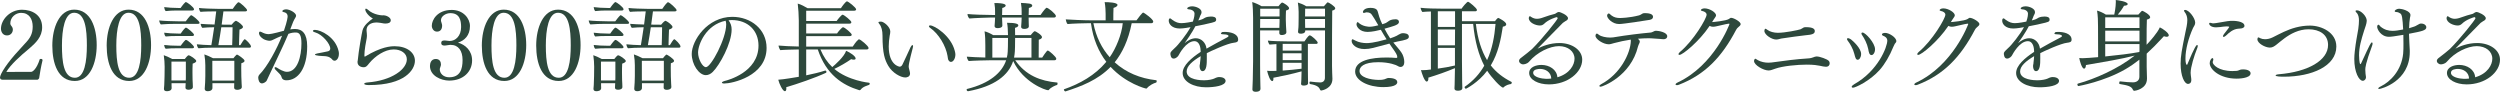 <?xml version="1.0" encoding="UTF-8"?><svg id="_レイヤー_2" xmlns="http://www.w3.org/2000/svg" viewBox="0 0 513.71 18.86"><defs><style>.cls-1{fill:#2d483c;}</style></defs><g id="_レイヤー_1-2"><path class="cls-1" d="m8.04,16.08c-.04.12-.22.28-.32.3H.48c-.22,0-.48-.14-.48-.44,0-.7,1.44-3.02,3.98-5.72.42-.44.8-.9,1.14-1.26,1.04-1.08,1.6-1.96,1.6-3.5s-.72-2.82-2.38-2.82c-1.12,0-2.22.9-2.22,2.16,0,.08.02.26.1.36.2.26.42.52.42.9,0,.64-.44,1.22-1.2,1.22-.94,0-1.24-.84-1.24-1.38,0-1.82,1.82-3.9,4.32-3.9,2.04,0,4.14,1.04,4.14,3.6,0,1.96-1.3,3.22-2.66,4.38-1.88,1.54-3.88,3.38-4.7,4.8l5.12-.02c.26,0,1.1-.52,1.76-2.62.06-.02.14-.04.22-.04.18,0,.34.06.34.28v.02c-.34,1.38-.54,2.62-.7,3.68Z"/><path class="cls-1" d="m15.37,16.64c-3.46,0-4.62-3.6-4.62-7.28s1.44-7.38,4.5-7.38c3.34,0,4.62,3.64,4.62,7.28s-1.36,7.38-4.5,7.38Zm-.14-14.02c-1.94,0-2.5,3.44-2.5,6.72s.32,6.64,2.66,6.64c2.02,0,2.46-3.46,2.46-6.66s-.32-6.7-2.62-6.7Z"/><path class="cls-1" d="m26.54,16.64c-3.46,0-4.62-3.6-4.62-7.28s1.44-7.38,4.5-7.38c3.34,0,4.62,3.64,4.62,7.28s-1.36,7.38-4.5,7.38Zm-.14-14.02c-1.94,0-2.5,3.44-2.5,6.72s.32,6.64,2.66,6.64c2.02,0,2.46-3.46,2.46-6.66s-.32-6.7-2.62-6.7Z"/><path class="cls-1" d="m41.01,4.7c0,.12-.12.2-.32.2h-4.58c-.7,0-2.4.04-3.06.12-.18-.16-.32-.58-.34-.82.68.1,2.94.18,3.92.18h1.54c.26-.36.7-.94,1.02-1.22.04-.02.08-.04.12-.04.16,0,1.7,1.18,1.7,1.58Zm-.68,7.84c0,.18-.22.36-.74.54-.04.34-.04,1.66-.04,1.8,0,.1.02,1.28.02,1.52s.04.7.04.82c0,.22.02.6.02.66,0,.42-.48.56-.88.56-.46,0-.64-.18-.64-.42v-.04c0-.08.04-.64.04-.88h-2.9v.48c0,.1.02.46.02.54-.04.58-.76.62-.96.62-.38,0-.62-.12-.62-.46v-.08s.04-.38.06-.74c.02-.72.06-1.3.06-1.84l.02-1.92c0-.78-.06-1.48-.18-2.36.36.1,1.2.48,1.74.78h2.58c.56-.72.72-.76.78-.76.3,0,1.58.84,1.58,1.18Zm-.46-10.64c0,.18-.16.26-.36.26h-3.28c-.68,0-1.52.04-2.18.12-.18-.16-.3-.58-.32-.82.68.1,1.92.18,2.9.18h.48c.08-.1.58-.84.98-1.18.04-.02.08-.04.12-.04.18,0,1.66,1.06,1.66,1.48Zm0,5.26c0,.16-.16.24-.36.24h-3.28c-.68,0-1.52.02-2.18.1-.2-.16-.3-.54-.32-.78.68.1,1.92.18,2.9.18h.5c.08-.1.56-.84.96-1.18.04-.02.08-.04.12-.04.26,0,1.66,1.16,1.66,1.48Zm0,2.52c0,.16-.16.24-.36.24h-3.28c-.68,0-1.52.02-2.18.1-.2-.16-.3-.54-.32-.78.68.1,1.92.16,2.9.16h.5c.08-.1.58-.82.96-1.16.04-.02.08-.04.12-.04.34,0,1.66,1.2,1.66,1.48Zm-1.68,2.98h-2.96v3.88h2.94c.02-.16.02-.34.02-.48v-3.4Zm13.38-3.1c0,.14-.12.24-.32.24h-7.9c-.74,0-1.9.04-2.56.12-.2-.16-.32-.56-.34-.82.62.08,1.98.16,2.98.18.08-.54.34-1.96.58-3.68-.72,0-1.86.04-2.44.12-.18-.16-.32-.58-.34-.82.5.06,2.04.12,2.86.14.12-.86.24-1.78.34-2.7h-.12c-.7,0-2.44.02-3.1.1-.2-.16-.3-.54-.32-.8.7.1,2.94.18,3.92.18h3.02c.08-.1.6-.92,1.06-1.32.04-.02.08-.04.12-.04.3,0,1.76,1.34,1.76,1.62,0,.18-.16.26-.36.26h-4.5c-.04.4-.18,1.4-.36,2.72l2.04.02c.58-.72.84-.8.88-.8s.06,0,.1.02c.52.24,1.36.92,1.36,1.24,0,.24-.32.42-.72.54-.04.54-.08,2.6-.1,3.2h.28c.16-.28.72-1.22.9-1.22.16,0,1.28,1.04,1.28,1.5Zm-1.32,2.94c0,.18-.16.34-.66.5-.02.14-.02.48-.02.88,0,.8.02,1.84.02,1.84,0,.24.06,1.26.06,1.46,0,.22.04.54.04.68v.02c0,.42-.54.58-.94.58-.46,0-.64-.22-.64-.44v-.04c0-.16.02-.64.02-.88h-4.48v1.02c0,.24-.24.62-.98.62-.36,0-.6-.16-.6-.46v-.1c.06-.48.12-1.92.12-2.56v-2.2c0-.82-.06-1.32-.2-2.24.36.1,1.22.48,1.78.78h4.2c.18-.24.4-.5.6-.68.06-.04.1-.06.16-.06.08,0,1.52.88,1.52,1.28Zm-2.1,0h-4.52v4.06h4.52v-4.06Zm-2.68-6.9c-.16,1.1-.36,2.38-.6,3.68h2.84c.02-.54.08-2.24.08-3.68h-2.32Z"/><path class="cls-1" d="m58.86,16.5c-.4,0-.8-.1-.96-.54-.06-.14-.1-.28-.16-.42-.1-.18-.18-.26-1.14-1.22-.12-.14-.18-.26-.18-.36s.06-.16.18-.16c.08,0,.2.04.36.14.44.3,1.36.82,2,.82,2.18,0,2.98-3.2,2.98-5.84,0-1.7-.4-2.24-1.14-2.24-.48,0-.92.04-1.54.28-1.2,2.86-2.54,5.44-3.84,8.28-.12.26-.44.92-.56,1.2-.14.44-.78.7-1.02.7-.62,0-.78-.8-.78-1.24,0-.18.1-.42.22-.54,1.7-1.7,3.64-5.38,4.68-8.02-.58.22-1.44.62-1.66.74-.32.16-.58.3-.94.3-.3,0-.94-.18-1.2-.34-.94-.58-.94-1.14-.94-1.2,0-.24.1-.34.2-.34h.06c.18.04.4.16.56.24.42.2.82.28,1.2.28.56,0,2.82-.62,3.1-.7.72-2.1.76-2.82.76-2.94,0-.6-.44-.84-.78-.88-.22-.04-.3-.12-.3-.2,0-.24.42-.38.78-.38.74,0,2.04.72,2.04,1.3,0,.16-.08.32-.18.46-.06.08-.32.56-.42.8l-.6,1.56c.36-.06.7-.08,1-.08,1.48,0,2.48.96,2.48,3.54,0,4.62-1.92,7-4.26,7Zm10.78-5.46c0,1-.54,1.44-.88,1.44-.16,0-.34-.06-.48-.24-.26-.3-.66-.72-1.92-.72-.06,0-1.64-.06-1.64-.3,0-.08.16-.18.48-.24.58-.12,1.56-.28,2.2-.44.32-.08.46-.3.46-.56,0-.98-1.62-2.9-3.08-3.32-.46-.12-.48-.26-.48-.3,0-.12.14-.22.42-.22,1.18,0,4.22,1.46,4.86,4.38.04.16.06.34.06.52Z"/><path class="cls-1" d="m85.26,12.48c0,1.86-2.08,5-9.42,5-.2,0-1,0-1-.28,0-.1.22-.22.7-.26,4.94-.38,8.06-2.7,8.06-4.76,0-1.22-1.2-2.02-2.68-2.02h-.04c-1.82,0-3.8,1.38-4.98,2.8-.54.7-.74.86-1.16.86-.08,0-1.28,0-1.28-1.1,0-.12.04-.24.06-.36.16-1.84.82-5.52.96-6.08.26-1.08,1.44-2,2.14-2.48-.88-.46-1.56-1.38-1.56-1.84,0-.12.04-.18.14-.18s.26.08.4.22c1.18,1.1,2.92,1.16,3.02,1.16.08,0,.16-.02.24-.02.48.02,1.44.42,1.44,1.02,0,.54-.56.68-1.1.68-.12,0-.24,0-.32-.02-.26-.06-1.1-.2-1.58-.2s-1.98.18-1.98,1.62c0,.08.02.16.02.24.02.24.06.56.06.88,0,.16-.02.34-.04.46-.16.76-.48,2.52-.48,3.5,0,.18,0,.32.1.32.02,0,.02-.02.04-.02,3.32-2.02,5.26-2.12,6.1-2.12,2.5,0,4.14,1.3,4.14,2.98Z"/><path class="cls-1" d="m92.29,16.56c-1.64,0-3.94-.98-3.94-3,0-.52.2-1.44,1.2-1.44.8,0,1.06.6,1.06,1.12,0,.26-.1.42-.16.64-.04.12-.08.22-.08.34v.04c0,.82.74,1.62,1.92,1.62,2.24,0,2.76-1.62,2.76-3.54s-.86-3.12-2.44-3.12h-.12c-.38.02-.78.14-1.16.14-.28,0-.66-.06-.66-.52,0-.5.36-.52.76-.52.32,0,.6.1.94.1h.04c1.2,0,2.34-1.04,2.34-2.86,0-1.4-.3-2.86-2.22-2.86-.92,0-1.92.64-1.92,1.46,0,.06,0,.14.02.2.06.3.22.58.22.9,0,.74-.36,1.24-1.06,1.24s-1.06-.68-1.06-1.2c0-1.2,1.12-3.26,4.1-3.26,2.4,0,3.74,1.78,3.74,3.3,0,2-1.16,3-2.46,3.42,1.52.42,2.9,1.66,2.9,3.66,0,2.24-1.74,4.14-4.72,4.14Z"/><path class="cls-1" d="m103.63,16.64c-3.46,0-4.62-3.6-4.62-7.28s1.44-7.38,4.5-7.38c3.34,0,4.62,3.64,4.62,7.28s-1.36,7.38-4.5,7.38Zm-.14-14.02c-1.94,0-2.5,3.44-2.5,6.72s.32,6.64,2.66,6.64c2.02,0,2.46-3.46,2.46-6.66s-.32-6.7-2.62-6.7Z"/><path class="cls-1" d="m114.8,16.64c-3.46,0-4.62-3.6-4.62-7.28s1.44-7.38,4.5-7.38c3.34,0,4.62,3.64,4.62,7.28s-1.36,7.38-4.5,7.38Zm-.14-14.02c-1.94,0-2.5,3.44-2.5,6.72s.32,6.64,2.66,6.64c2.02,0,2.46-3.46,2.46-6.66s-.32-6.7-2.62-6.7Z"/><path class="cls-1" d="m129.27,4.7c0,.12-.12.2-.32.2h-4.58c-.7,0-2.4.04-3.06.12-.18-.16-.32-.58-.34-.82.68.1,2.94.18,3.92.18h1.54c.26-.36.7-.94,1.02-1.22.04-.02.08-.04.12-.04.16,0,1.7,1.18,1.7,1.58Zm-.68,7.84c0,.18-.22.36-.74.54-.04.34-.04,1.66-.04,1.8,0,.1.02,1.28.02,1.52s.04.7.04.82c0,.22.02.6.02.66,0,.42-.48.56-.88.56-.46,0-.64-.18-.64-.42v-.04c0-.08.04-.64.04-.88h-2.9v.48c0,.1.02.46.02.54-.04.58-.76.62-.96.62-.38,0-.62-.12-.62-.46v-.08s.04-.38.06-.74c.02-.72.06-1.3.06-1.84l.02-1.92c0-.78-.06-1.48-.18-2.36.36.1,1.2.48,1.74.78h2.58c.56-.72.72-.76.78-.76.3,0,1.58.84,1.58,1.18Zm-.46-10.64c0,.18-.16.26-.36.26h-3.28c-.68,0-1.52.04-2.18.12-.18-.16-.3-.58-.32-.82.68.1,1.92.18,2.9.18h.48c.08-.1.58-.84.98-1.18.04-.02.08-.04.12-.04.18,0,1.66,1.06,1.66,1.48Zm0,5.26c0,.16-.16.24-.36.24h-3.28c-.68,0-1.52.02-2.18.1-.2-.16-.3-.54-.32-.78.68.1,1.92.18,2.9.18h.5c.08-.1.56-.84.96-1.18.04-.02.08-.04.12-.04.26,0,1.66,1.16,1.66,1.48Zm0,2.52c0,.16-.16.24-.36.24h-3.28c-.68,0-1.52.02-2.18.1-.2-.16-.3-.54-.32-.78.68.1,1.92.16,2.9.16h.5c.08-.1.58-.82.96-1.16.04-.02.08-.04.12-.04.34,0,1.66,1.2,1.66,1.48Zm-1.68,2.98h-2.96v3.88h2.94c.02-.16.02-.34.02-.48v-3.4Zm13.38-3.1c0,.14-.12.24-.32.24h-7.9c-.74,0-1.9.04-2.56.12-.2-.16-.32-.56-.34-.82.62.08,1.98.16,2.98.18.08-.54.34-1.96.58-3.68-.72,0-1.86.04-2.44.12-.18-.16-.32-.58-.34-.82.5.06,2.04.12,2.86.14.12-.86.24-1.78.34-2.7h-.12c-.7,0-2.44.02-3.1.1-.2-.16-.3-.54-.32-.8.7.1,2.94.18,3.92.18h3.02c.08-.1.6-.92,1.06-1.32.04-.02.08-.04.12-.04.3,0,1.76,1.34,1.76,1.62,0,.18-.16.26-.36.26h-4.5c-.04.4-.18,1.4-.36,2.72l2.04.02c.58-.72.84-.8.88-.8s.06,0,.1.02c.52.24,1.36.92,1.36,1.24,0,.24-.32.42-.72.54-.04.54-.08,2.6-.1,3.2h.28c.16-.28.72-1.22.9-1.22.16,0,1.28,1.04,1.28,1.5Zm-1.32,2.94c0,.18-.16.34-.66.5-.02.14-.02.48-.02.88,0,.8.02,1.84.02,1.84,0,.24.06,1.26.06,1.46,0,.22.04.54.04.68v.02c0,.42-.54.58-.94.58-.46,0-.64-.22-.64-.44v-.04c0-.16.02-.64.02-.88h-4.48v1.02c0,.24-.24.62-.98.62-.36,0-.6-.16-.6-.46v-.1c.06-.48.12-1.92.12-2.56v-2.2c0-.82-.06-1.32-.2-2.24.36.1,1.22.48,1.78.78h4.2c.18-.24.4-.5.6-.68.06-.04.1-.06.16-.06.08,0,1.52.88,1.52,1.28Zm-2.1,0h-4.52v4.06h4.52v-4.06Zm-2.68-6.9c-.16,1.1-.36,2.38-.6,3.68h2.84c.02-.54.08-2.24.08-3.68h-2.32Z"/><path class="cls-1" d="m157.52,9.84c0,5.86-7.16,7.32-8.7,7.32-.3,0-.48-.08-.48-.18s.18-.24.62-.36c.5-.12,6.9-1.74,6.9-7.26,0-3.06-2.16-5.24-5.5-5.24h-.04c-.22,0-.42.02-.62.04.44.6.64,1.18.64,1.9,0,2.84-2.44,7.3-3.88,8.72-.4.4-.9.66-1.42.66-1.42,0-2.9-2.2-2.9-4.36,0-2.7,3.18-7.62,8.34-7.62,3.82,0,7.04,2.56,7.04,6.38Zm-14.08.96c0,1.32.9,3,1.62,3,1.04,0,4.16-5.84,4.16-8.78,0-.28-.04-.52-.12-.76-4.04.82-5.66,4.9-5.66,6.54Z"/><path class="cls-1" d="m176.82,18.46s-.1.08-.18.08h-.06c-3.46-1.06-6.8-3.18-8.54-8.38h-2.38v5.32c1.36-.28,2.74-.6,3.9-.98h.04c.12,0,.22.14.22.28,0,.08-.04.14-.1.18-2.22,1.04-5.86,2.28-8.16,2.96.02.1.02.2.02.28,0,.36-.12.54-.3.54-.46,0-1.18-1.58-1.36-2.36.32-.02,1.06-.06,4.22-.6v-5.62c-1.02.02-3.08.06-3.8.14-.16-.2-.36-.7-.36-.94.72.08,2.74.18,4.16.2v-5.36c0-1.02-.1-2.52-.22-3.46.66.16,1.46.62,2.02.94h6.86c.24-.38.98-1.4,1.24-1.4s1.88,1.28,1.88,1.64c0,.12-.1.28-.36.28h-9.9v2.12h6.26c.22-.36,1.02-1.3,1.22-1.3.26,0,1.8,1.22,1.8,1.54,0,.14-.1.3-.36.3h-8.92v2.02h6.34c.14-.26,1-1.28,1.22-1.28.38,0,1.8,1.26,1.8,1.52,0,.14-.1.3-.36.3h-9v2.16h9.56c.16-.22.64-1.02,1.16-1.44.04-.04.1-.06.14-.06.3,0,1.96,1.38,1.96,1.78,0,.16-.12.3-.36.3h-9.54c.64,1.5,1.44,2.68,2.44,3.62.5-.4,2.5-2.16,2.84-3.34.82.34,1.96,1.1,1.96,1.58,0,.16-.14.24-.38.24-.14,0-.32-.02-.54-.1-1,.7-2.38,1.5-3.46,2,2.82,2.4,7.06,2.84,7.14,2.84.1.02.14.1.14.2s-.06.2-.14.24c-.36.16-1.24.32-1.76,1.02Z"/><path class="cls-1" d="m186.72,13.66c0,.06,0,.3.24,1.14.02.1.04.2.04.3,0,.68-.64.82-.98.82-.94,0-2.66-.94-3.5-2.4-.7-1.2-1.18-2.5-1.18-6.2,0-1-.2-1.84-.64-2.38-.14-.18-.2-.28-.2-.36,0-.14.54-.14.54-.14.56,0,1.9,1.08,1.9,2.04,0,.28-.06.56-.12.84-.12.74-.2,1.48-.2,2.22,0,3.9,2.22,4.16,2.24,4.16.28,0,.44-.18.58-.44.5-.98,1.14-2.48,1.66-3.56.14-.28.3-.44.4-.44.06,0,.12.08.12.22,0,.1-.02.22-.06.36-.1.38-.84,3.14-.84,3.82Zm9.6-2.38c0,.52-.32,1.44-.92,1.44-.18,0-.36-.1-.52-.38-.1-.16-.12-.56-.18-.86-.34-2.04-1.8-4.54-3.58-5.76-.16-.1-.24-.22-.24-.32s.1-.18.26-.18c.88,0,4.28,2.12,5.06,5.26.08.3.12.54.12.8Z"/><path class="cls-1" d="m217.31,17.18c0,.12-.04.26-.12.28-.34.1-1.26.48-1.66,1-.04.06-.1.08-.16.08-.52,0-5.08-1.58-7.18-6-.96,2.98-3.9,5.22-9.24,6.2h-.04c-.18,0-.28-.18-.28-.32,0-.08.02-.12.08-.14,4.66-1.14,7.18-3.36,8.04-5.9h-3.08c-.88,0-3.86.08-4.62.16-.18-.22-.38-.62-.38-.9.82.08,2.42.14,3.8.18v-2.5c0-.96-.02-1.92-.16-2.88.46.08,1.3.48,1.78.78h3.04c-.02-.2-.02-.36-.02-.5-.02-.66-.04-1.38-.18-2.04,1.88,0,2.32.26,2.32.54,0,.18-.22.4-.68.5,0,.38,0,.92.02,1.5h3.2c.18-.24.68-.82.84-.82.14,0,1.48.78,1.48,1.22,0,.18-.14.4-.66.54-.02.42-.02,2.94-.02,3.68h.72s.92-1.46,1.14-1.46c.26,0,1.76,1.32,1.76,1.68,0,.18-.14.32-.38.32h-8.06c2.16,3.12,5.22,4.28,8.62,4.58.06,0,.08.1.08.22Zm-.34-13.9c0,.16-.1.32-.36.32h-5.24v.2c0,.34.02.68.02,1.02,0,.22.02.38.02.58,0,.48-.64.54-.94.54-.4,0-.64-.14-.64-.42v-.06c.04-.28.1-1.6.1-1.72v-.14h-4.02v.12c0,.34.02.66.04,1,0,.16.02.3.02.52,0,.46-.64.54-.96.54-.4,0-.64-.14-.64-.42v-.06c.02-.16.1-1.28.1-1.64v-.06h-.88c-.28,0-3.4.1-4.4.2-.18-.16-.38-.56-.38-.84v-.08c.88.1,3.54.2,5.26.2h.4v-.72c0-.46,0-.86-.14-1.74,2.18,0,2.32.36,2.32.52,0,.18-.22.38-.7.5-.02.14-.04.88-.04,1.44h4.02v-.72c0-.46,0-.88-.14-1.76.44,0,1.32.08,1.74.14.38.06.58.22.58.42,0,.18-.22.38-.7.48-.02.16-.02.88-.04,1.44h2.44c.1-.14.7-1.04,1.14-1.44.04-.04.08-.04.12-.04.36,0,1.9,1.3,1.9,1.68Zm-13.06,4.52v4.04h2.98c.1-.4.16-.8.18-1.2.02-.28.04-.64.04-1.04,0-.5.02-1.2.02-1.8h-3.22Zm8.04,0h-3.36c0,.66-.02,1.32-.02,1.84,0,.32-.02,1.34-.2,2.2h3.58v-4.04Z"/><path class="cls-1" d="m237.69,16.68c0,.12-.06.28-.16.3-.44.1-1.4.58-1.84,1.14-.04.06-.1.08-.16.08-.16,0-4.16-1.04-7.32-4.46-2.66,2.74-6.06,4-9.26,5.04h-.04c-.14,0-.3-.24-.3-.38,0-.02.02-.06.04-.06,3.22-1.12,6.36-2.86,8.68-5.64-1.56-2.04-2.72-4.66-3.16-7.94h-.3c-.8,0-3.6.08-4.5.18-.18-.12-.36-.74-.38-.96.78.06,3.72.2,5.42.2h2.78v-1.34c0-.54-.04-1.56-.2-2.4.78,0,2.64.06,2.64.58,0,.2-.28.46-.82.6-.04.44-.04,1.94-.04,2.56h4.76c.3-.46,1.22-1.6,1.36-1.6.2,0,2.08,1.36,2.08,1.84,0,.16-.1.34-.34.34h-4.08c-.7,3.54-1.94,6.1-3.5,8.04,2.3,2.1,5.26,3.32,8.52,3.68.08,0,.12.1.12.2Zm-13.02-11.92c.56,2.84,1.74,5.18,3.36,7,1.26-1.78,2.46-4.64,2.68-7h-6.04Z"/><path class="cls-1" d="m254.42,8.16c0,.52-.46.56-.88.62-1.3.12-4.88,1.78-5.56,2.14v1.16c0,.92,0,2.54-.88,2.54-.38,0-.6-.48-.6-1.02,0-.16.02-.3.06-.44.02-.04.02-.06.02-.1v-.1c.1-.72.1-.96.14-1.42-1.7,1.02-2.88,2.04-2.88,3.14,0,1.78,3.02,1.82,3.56,1.82.96,0,1.74-.2,2.06-.34.64-.32.88-.32,1.1-.32.88,0,1.28.4,1.28.78,0,1.02-2.32,1.32-4.04,1.32-2.48,0-4.78-1.12-4.78-2.94,0-1.54,1.78-3.08,3.7-4.34,0-.12-.02-.24-.02-.36-.04-.92-.42-1.84-1.26-1.84-1.74,0-3.14,2.7-3.24,2.88-.08.2-.52.7-1.04.7-.62,0-.66-.86-.66-1.02,0-.24.06-.38.86-1.12.68-.56,2.48-2.82,3.28-4.32-.2.04-1.44.28-2.2.28-1.66,0-2.28-.96-2.28-1.6,0-.4.16-.48.26-.48h.02c.16.02.2.12.4.26.78.58,1.34.72,1.92.72.8,0,2.04-.26,2.36-.32.06-.18.34-.96.34-1.62s-.78-.9-1.2-.9c-.12,0-.3-.06-.3-.18,0-.24.5-.44,1-.44.76,0,1.94.46,1.94,1.18,0,.12-.02.22-.06.34-.06.16-.16.3-.22.44-.06.14-.08.24-.14.38-.08.18-.16.38-.24.56.34-.08.64-.18.84-.26.18-.06.34-.2.54-.3.38-.18.84-.24,1.22-.24.48,0,1.06.08,1.06.62,0,.46-.26.52-1.8.86-.22.04-.42.1-.68.16-.52.12-1.16.24-1.8.36-.12.24-.66,1.32-2.2,3.48.54-.5,1.4-1.02,2.3-1.02,1.2,0,2.04.98,2.18,2.02l.02.12c1.2-.7,2.88-1.6,4.1-2.24.12-.06.2-.12.28-.16.06-.04.1-.08.12-.12.02-.02.02-.04.02-.08,0-.06-.04-.14-.1-.16-.18-.12-.58-.2-1.1-.2-.26,0-.36-.08-.36-.16,0-.04.18-.3.32-.3.16-.02.34-.02.5-.02.98,0,2.72.28,2.72,1.6Z"/><path class="cls-1" d="m264.89,1.7c0,.18-.18.36-.64.46-.04.32-.04,1.86-.04,1.86,0,.5.08,2.18.12,2.56v.04c0,.48-.66.58-.94.58-.4,0-.52-.18-.52-.46,0-.16,0-.32.02-.5h-3.96v6.94c0,.86.02,3.08.06,4.38l.02.68c0,.3-.22.62-1,.62-.46,0-.66-.2-.66-.46v-.06c.02-.06.14-3.36.14-5.72V3.66c0-1-.06-2.44-.18-3.24.6.18,1.42.54,1.92.86h3.48s.56-.76.76-.76c.18,0,1.42.74,1.42,1.18Zm-5.94,2.2l-.02,1.82h3.96c.02-.38.04-.9.04-1.22v-.6h-3.98Zm3.98-2.1h-3.98v1.58h3.98v-1.58Zm7.84,6.96c0,.14-.1.26-.3.26h-1.72v5.34c0,.32.02,1.38.02,1.76,0,.36.02.78.02.98,0,.48-.8.48-.9.48-.32,0-.54-.08-.54-.36v-.04c0-.16.06-.44.06-.86,0-.32.02-1.12.04-1.66-1.74.5-4.5,1.08-5.8,1.32,0,.06.02.14.02.2,0,.32-.1.48-.24.48-.46,0-.9-1.4-1.06-2.12.28.04.56.04.86.04.7,0,.9,0,1.06-.02v-5.5c-.5.02-1.02.06-1.42.1-.14-.14-.32-.6-.34-.82.78.1,2.6.16,3.94.16h3.58c.1-.16.8-1.24,1.08-1.24.34,0,1.64,1.2,1.64,1.5Zm-3.32.26h-3.88v1.38h3.88v-1.38Zm0,1.92h-3.88v1.42h3.88v-1.42Zm0,1.96h-3.88v1.6c1.2-.08,2.64-.22,3.88-.38v-1.22Zm6.92-11.2c0,.18-.14.36-.62.48-.04,1.94-.04,8.04-.04,11.38,0,.72.06,2.04.08,2.62v.04c0,1.96-2.14,2.38-2.28,2.38-.16,0-.22-.08-.28-.22-.12-.3-.4-.86-1.98-1.1-.12-.02-.18-.14-.18-.26,0-.14.06-.26.14-.26h.02c.68.1,1.74.18,2.04.18.62,0,.98-.36.98-.96.02-2.64.02-5.92.02-9.74h-4.06v.1c0,.58-.8.58-.92.58-.42,0-.56-.16-.56-.38v-.08c.04-.3.06-.56.08-.84,0-.1.02-.42.02-.52.02-.28.02-1.18.02-1.46v-1.22c0-.52-.08-1.46-.16-1.9.52.16,1.16.4,1.72.76h3.64c.64-.76.7-.8.8-.8.16,0,1.52.84,1.52,1.22Zm-6.18.08c0,.36,0,1.08-.02,1.6h4.1v-1.6h-4.08Zm-.02,2.12v.62c0,.46,0,.86.02,1.2h4.08v-1.82h-4.1Z"/><path class="cls-1" d="m289.5,7.54c0,.54-.7.68-2.38,1-.24.04-.52.12-.82.2l.04.04c.52.64,1.28,1.46,1.66,2.06.34.5.56,1.26.56,1.92,0,.58-.28,1-.78,1-.2,0-.4-.08-.56-.2-.26-.18-1.7-.78-4-.78-3.08,0-3.86,1-3.86,1.8,0,1.3,2.18,1.82,3.94,1.84.52,0,.82-.02,1.16-.12.24-.06.58-.28.84-.28.64,0,1.82.12,1.82.86,0,.26-.16,1.02-2.88,1.02-3.06,0-5.78-1.34-5.78-3.2,0-2.32,3.4-2.88,6.42-2.88.66,0,1.32.02,1.98.08h.06c.12,0,.2-.04.2-.18,0-.42-.28-.86-1.24-2.2-.12-.18-.26-.36-.38-.56-.46.14-3.14.84-3.32.88-.62.16-1.24.24-1.8.24-1.74,0-2.64-.98-2.64-1.66,0-.2.1-.36.22-.36t.54.28c.72.38,1.6.52,2.34.52.26,0,1.32,0,4.08-.78-.4-.62-.8-1.3-1.18-1.96-.54.14-1.8.44-2.72.44-1.68,0-2.28-1.12-2.28-1.54,0-.22.12-.48.24-.48.02,0,.06.02.08.04.9.9,2.22.92,2.4.92.58,0,1.54-.24,1.76-.3l-.34-.58c-.28-.5-.64-1.08-.96-1.54-.16-.28-.46-.54-1.04-.54-.1,0-.2,0-.28.04-.14.04-.24.08-.32.08-.16,0-.22-.08-.22-.2,0-.22.32-.84,1.54-.84,1.14,0,1.42.42,1.5.76.06.28.46,1.7.94,2.6.26-.08.52-.16.74-.26.06-.02.14-.08.22-.14.1-.06.2-.12.24-.16.28-.22.68-.46,1.54-.46.08,0,.68,0,.68.56,0,.42-.58.64-.96.78-.12.04-1.38.46-2,.6.36.72.78,1.4,1.16,1.98q.96-.32,1.36-.54c.12-.06.58-.36.82-.44.14-.06.3-.08.46-.08.28,0,1.2.04,1.2.72Z"/><path class="cls-1" d="m310.65,16.98c0,.14-.12.28-.22.3-.34.04-1.02.2-1.5.7-.02.02-.04.02-.08.02-.44,0-2.36-2.06-3.26-3.46-1.8,2.42-4.34,3.7-4.36,3.7-.12,0-.28-.2-.28-.32,0-.04,0-.08.04-.1,1.78-1.22,3.08-2.7,4-4.32-1.12-2.16-1.92-4.92-2.28-8.58h-2.3v7.52c0,1.6.04,3.86.04,4.4s.04,1.14.04,1.24c0,.54-.7.56-.9.56-.48,0-.72-.14-.72-.46v-.04c.02-.16.04-.4.1-4.14-1.7.72-3.7,1.42-5.48,1.96,0,.08.02.14.02.2,0,.38-.16.6-.34.6-.46,0-1.04-1.76-1.18-2.36.1,0,.22.02.34.02.44,0,1.26-.06,1.7-.14V2.36c-.64.02-1.28.04-1.76.1-.16-.16-.34-.62-.36-.86,1.04.14,3.18.18,4.5.18h3.92c.18-.3,1.1-1.42,1.32-1.42s1.84,1.32,1.84,1.68c0,.16-.12.28-.34.28h-2.74v2.04h6.78c.48-.64.64-.68.68-.68.08,0,1.64.78,1.64,1.3,0,.22-.18.44-.7.5-.4,2.58-.94,5.42-2.48,7.96,1.14,1.46,2.56,2.52,4.2,3.36.1.04.12.12.12.18Zm-15.2-14.66v3.22h3.54v-3.22h-3.54Zm0,3.74v3.26h3.52l.02-3.26h-3.54Zm0,3.78v4.26c1.22-.16,2.52-.4,3.52-.64v-3.62h-3.52Zm7.82-4.92c.38,3.18,1.18,5.58,2.3,7.44,1.08-2.32,1.52-4.9,1.74-7.44h-4.04Z"/><path class="cls-1" d="m318.26,17.34c-2.18,0-4.04-.96-4.04-2.34,0-1.22,1.42-1.66,2.52-1.66,1.62,0,3.16.94,3.28,2.54,2.54-.74,3.52-2.54,3.52-3.82,0-1.5-1.34-2.58-3.2-2.58s-4.5,1.24-6.14,3.2c-.48.54-1.16.54-1.22.54-.08,0-.16-.02-.22-.02,0,0-.62-.2-.62-.68,0-.2.1-.38.24-.5.96-.74,2.14-1.66,2.42-1.94,2.12-2.08,5.26-6.06,5.28-6.32,0-.1-.08-.24-.22-.24-.06,0-1.66.46-2.56,1.36-.26.24-.5.36-.88.36-.9,0-2.28-.6-2.28-1.52,0-.26.18-.4.2-.4.08,0,.18.08.32.18.4.26.78.36,1.16.36.34,0,.78-.08,1.3-.28.76-.28,1.74-.58,2.34-.72.18-.04.34-.22.52-.3.12-.06.24-.1.38-.1.2,0,1.84.64,1.84,1.3,0,.24-.22.44-.56.6-.12.06-.48.32-.5.34-.72.74-1.6,1.64-2.42,2.46-.98,1-1.98,2.02-2.78,2.84.88-.48,2.56-1.16,4.48-1.16,2.68,0,4.7,1.48,4.7,3.42,0,2.58-2.96,5.08-6.86,5.08Zm-1.8-3.18c-.32,0-1.42.06-1.42.78,0,.92,1.74,1.24,2.68,1.26.36,0,.7-.02,1.04-.06-.04-1.28-1.14-1.98-2.3-1.98Z"/><path class="cls-1" d="m342.59,7.44c0,.48-.46.62-.72.62-.1,0-.22-.02-.34-.02s-.26-.02-.42-.04c-1.78-.14-2.22-.14-2.34-.14-.7,0-1.44.04-2.22.1.28.22.4.4.4.6,0,.1-.04.2-.08.3-.1.24-.2.38-.28.68-1.5,6.18-7.34,8.28-7.68,8.28-.16,0-.26-.06-.26-.16s.12-.24.36-.36c3.92-2.08,6.02-6.32,6.1-8.88,0-.12,0-.2-.02-.28-1.16.18-2.34.42-3.44.72-.46.12-.74.24-1.08.24-1.14,0-2.72-1.06-2.72-1.74,0-.26.14-.46.28-.46.12,0,.16.06.4.24.48.38,1.52.58,2.34.58.22,0,.42-.02.6-.04,3-.5,5.6-.8,7.76-1,.14-.02.28-.08.4-.14.36-.2.5-.22.66-.22.56,0,2.3.32,2.3,1.12Zm-2.92-3.98c0,.26-.18.54-.68.62-.14.02-5.38.86-6.28.86-1.46,0-2.48-1.22-2.48-1.72,0-.36.32-.46.34-.46.14,0,.28.2.54.4.56.44,1.16.54,1.76.54.14,0,1.92-.02,3.92-.54.22-.06.3-.12.5-.24.2-.14.32-.22.7-.22,1.26,0,1.68.34,1.68.76Z"/><path class="cls-1" d="m357.68,4.94c0,.24-.24.46-.48.64-.18.14-.34.32-.46.56-2.92,5.56-6.36,9.18-11.72,11.26-.18.08-.34.1-.46.1-.16,0-.26-.06-.26-.16s.14-.26.44-.4c7.5-3.52,10.64-11.92,10.64-12,0-.04-.04-.08-.12-.08-.14,0-.7.1-2.46.52-.26.06-.54.12-.8.12-.24,0-.48-.06-.7-.18-2.16,3.22-5.54,5.96-6.2,5.96-.12,0-.2-.06-.2-.16s.1-.26.3-.44c2.8-2.32,5.48-6.88,5.48-7.66,0-.4-.4-.66-.9-.76-.18-.04-.28-.1-.28-.18,0-.16.32-.36.76-.36,1.04,0,2.36.84,2.36,1.42,0,.18-.1.34-.54.96-.04.06-.08.14-.12.2l-.16.24c.12,0,2.86-.24,3.46-.64.08-.06.3-.22.4-.24h.04c.58,0,1.98.82,1.98,1.28Z"/><path class="cls-1" d="m375.97,13.02c0,.3-.18.7-.78.7-.32,0-.76-.1-1.2-.2-.52-.1-1.28-.24-2.72-.24-1.92,0-4.96.28-6.5.84-.58.2-.94.36-1.36.36-1.04,0-2.98-1.1-2.98-1.94,0-.24.14-.48.28-.48.06,0,.34.22.5.3.66.36,1.42.52,2.18.52.22,0,.42-.02.64-.04,2.82-.38,4.74-.66,7.76-.86.2-.02.58-.1.8-.2.12-.06.48-.18.64-.18h.06c.7,0,2.12.56,2.42.84.18.14.26.36.26.58Zm-3.06-6.62c0,.6-.68.74-1.88.84-.38.04-4.04.5-5.02.68-.22.04-.44.12-.64.16-.16.04-.32.04-.44.04-.84,0-2.38-.96-2.38-1.78,0-.16.08-.44.22-.44.08,0,.18.08.38.22.52.4,1.38.62,2.16.62,1.52,0,4.18-.56,4.66-.72.1-.04.18-.1.26-.14.34-.22.44-.3.86-.3,1.7,0,1.82.52,1.82.82Z"/><path class="cls-1" d="m382.43,11.1c0,.68-.36,1.18-.7,1.18-.4,0-.5-.46-.7-1.22-.26-1.04-.9-2.12-1.34-2.68-.12-.14-.16-.26-.16-.36,0-.12.06-.18.2-.18.2,0,.56.22.62.26.44.34,2.08,1.82,2.08,3Zm6.92-2.1c-.06.08-.24.48-.28.58-.78,1.92-1.76,3.58-2.8,4.76-2.06,2.34-5.06,3.68-5.5,3.68-.18,0-.28-.08-.28-.2,0-.18.4-.44.56-.54,4.86-2.74,6.76-7.64,6.76-8.94,0-.6-.54-.86-.74-.94-.24-.08-.36-.2-.36-.32,0-.3.56-.32.66-.32.84,0,2.3.94,2.3,1.7,0,.24-.22.38-.32.54Zm-4.06,1.12c0,.7-.38,1.2-.72,1.2-.46,0-.58-.64-.68-1.26-.22-1.08-.82-2.22-1.22-2.78-.12-.16-.18-.3-.18-.4,0-.12.1-.2.22-.2.6,0,2.58,2.14,2.58,3.44Z"/><path class="cls-1" d="m406.74,4.94c0,.24-.24.46-.48.64-.18.14-.34.32-.46.56-2.92,5.56-6.36,9.18-11.72,11.26-.18.08-.34.1-.46.1-.16,0-.26-.06-.26-.16s.14-.26.44-.4c7.5-3.52,10.64-11.92,10.64-12,0-.04-.04-.08-.12-.08-.14,0-.7.1-2.46.52-.26.06-.54.12-.8.12-.24,0-.48-.06-.7-.18-2.16,3.22-5.54,5.96-6.2,5.96-.12,0-.2-.06-.2-.16s.1-.26.3-.44c2.8-2.32,5.48-6.88,5.48-7.66,0-.4-.4-.66-.9-.76-.18-.04-.28-.1-.28-.18,0-.16.32-.36.76-.36,1.04,0,2.36.84,2.36,1.42,0,.18-.1.34-.54.96-.04.06-.08.14-.12.2l-.16.24c.12,0,2.86-.24,3.46-.64.08-.06.3-.22.4-.24h.04c.58,0,1.98.82,1.98,1.28Z"/><path class="cls-1" d="m425.68,8.16c0,.52-.46.56-.88.62-1.3.12-4.88,1.78-5.56,2.14v1.16c0,.92,0,2.54-.88,2.54-.38,0-.6-.48-.6-1.02,0-.16.02-.3.06-.44.02-.04.02-.06.02-.1v-.1c.1-.72.1-.96.14-1.42-1.7,1.02-2.88,2.04-2.88,3.14,0,1.78,3.02,1.82,3.56,1.82.96,0,1.74-.2,2.06-.34.64-.32.88-.32,1.1-.32.88,0,1.28.4,1.28.78,0,1.02-2.32,1.32-4.04,1.32-2.48,0-4.78-1.12-4.78-2.94,0-1.54,1.78-3.08,3.7-4.34,0-.12-.02-.24-.02-.36-.04-.92-.42-1.84-1.26-1.84-1.74,0-3.14,2.7-3.24,2.88-.08.2-.52.7-1.04.7-.62,0-.66-.86-.66-1.02,0-.24.06-.38.86-1.12.68-.56,2.48-2.82,3.28-4.32-.2.04-1.44.28-2.2.28-1.66,0-2.28-.96-2.28-1.6,0-.4.16-.48.26-.48h.02c.16.02.2.12.4.26.78.58,1.34.72,1.92.72.8,0,2.04-.26,2.36-.32.06-.18.34-.96.34-1.62s-.78-.9-1.2-.9c-.12,0-.3-.06-.3-.18,0-.24.5-.44,1-.44.76,0,1.94.46,1.94,1.18,0,.12-.02.22-.06.34-.06.16-.16.3-.22.44-.06.14-.08.24-.14.38-.08.18-.16.38-.24.56.34-.08.64-.18.84-.26.18-.06.34-.2.54-.3.38-.18.84-.24,1.22-.24.48,0,1.06.08,1.06.62,0,.46-.26.52-1.8.86-.22.04-.42.1-.68.16-.52.12-1.16.24-1.8.36-.12.24-.66,1.32-2.2,3.48.54-.5,1.4-1.02,2.3-1.02,1.2,0,2.04.98,2.18,2.02l.02.12c1.2-.7,2.88-1.6,4.1-2.24.12-.06.2-.12.28-.16.06-.04.1-.08.12-.12.02-.02.02-.04.02-.08,0-.06-.04-.14-.1-.16-.18-.12-.58-.2-1.1-.2-.26,0-.36-.08-.36-.16,0-.04.18-.3.32-.3.16-.02.34-.02.5-.02.98,0,2.72.28,2.72,1.6Z"/><path class="cls-1" d="m445.65,7.24c0,.18-.14.32-.44.32-.14,0-.34-.04-.56-.12-.16.16-.26.26-.34.36-1.06,1.16-2.12,2.24-3.2,3.22v2.74c0,.66.04,1.88.06,2.28v.12c0,2.14-2.44,2.5-2.62,2.5-.12,0-.2-.08-.26-.2-.32-.78-1.12-.92-2.72-1.2-.08,0-.1-.1-.1-.22,0-.16.06-.34.16-.32,1.06.14,2.22.2,2.66.2.74,0,1.32-.38,1.32-1.14v-3.52c-.94.74-1.9,1.4-2.9,1.98-4.42,2.54-9.6,3.44-9.62,3.44-.12,0-.22-.18-.22-.34,0-.08.04-.14.1-.16,3.44-.94,8.24-3.02,11.68-5.76-2.72.7-6.48,1.34-10.02,1.94-.02.48-.18.74-.38.74-.46,0-.9-1.58-1-2.18.22.02.44.04.66.04.58,0,2.06-.12,3.22-.22l-.02-6.34c0-1.04-.02-2.18-.2-3.22.36.06,1.28.46,1.82.82h1.72c.3-1.42.32-2.38.32-2.6,0-.12,0-.26-.02-.4.32.02,2.46.3,2.46.84,0,.18-.26.32-.76.34-.36.66-.88,1.36-1.28,1.82h4.22c.66-.74.72-.78.82-.78.14,0,1.62.78,1.62,1.32,0,.2-.22.38-.68.48-.04.36-.06,2.82-.06,5.18.76-.8,2.24-2.46,2.72-3.58.58.24,1.84,1.14,1.84,1.62Zm-6.02-3.68h-7.04v2.2h7.04v-2.2Zm-7.04,2.74v2.2h7.04v-2.2h-7.04Zm0,2.76v2.54c2.48-.24,5.28-.58,6.92-.9l.12-.08v-1.56h-7.04Z"/><path class="cls-1" d="m450.14,14.98c0,.36.08.74.12,1.14.02.12.02.22.02.32,0,.76-.54.8-.68.8-.74,0-1.52-1.6-1.52-4.18,0-1.46.24-2.8.94-6.2.22-1.02.44-1.96.44-2.72,0-.58-.14-1.18-.58-1.72-.06-.08-.1-.16-.1-.22,0-.1.08-.16.22-.16.8,0,2.08,1.68,2.08,2.62,0,.46-.28.74-.44,1.08-.96,2.1-1.56,4.48-1.56,6.22,0,.24,0,1.36.3,1.36.02,0,.06-.02.08-.08,1.54-3.72,1.88-4,2.02-4,.08,0,.12.06.12.2,0,.12-.02.26-.1.44-.62,1.54-1.36,3.88-1.36,5.1Zm11.06-9.66c0,.32-.34.44-.54.5-.22.06-.68.06-.78.08-1.06.1-1.88.84-2.48,1.42-.18.18-.36.26-.48.26-.08,0-.14-.04-.14-.14s.08-.26.24-.48c.14-.16,1.06-1.34,1.06-1.42s-.24-.12-.52-.12c-.46,0-.86.08-1.36.14-.28.04-.56.06-.84.06-1.12,0-1.42-.58-1.42-.76,0-.1.06-.18.22-.18.06,0,.16.02.28.06.1.04.22.06.36.06.18,0,.36-.02.58-.06,2.34-.42,2.72-.46,3.38-.46.12,0,2.44,0,2.44,1.04Zm-1.62,10.84c-3.4,0-5.52-1.86-5.52-3.18,0-.56.36-1.04.56-1.04.12,0,.18.12.18.28,0,.06,0,.14-.04.22-.06.12-.08.24-.08.36,0,.48,1.16,1.8,4.04,1.8.32,0,.64-.02.92-.04.34-.04.62-.26.94-.28.12,0,.24-.02.34-.02,1.06,0,1.54.4,1.54.8,0,1.1-2.7,1.1-2.88,1.1Z"/><path class="cls-1" d="m480.08,9.56c0,4.04-5.06,6.2-10.76,6.2-.58,0-1.72-.02-1.72-.26,0-.1.22-.2.66-.24,6.04-.5,10.12-2.86,10.12-6.02,0-2.12-1.74-3.22-4-3.22-2.06,0-3.74.96-4.94,1.84-.58.42-1.14.9-1.72,1.36-.38.28-.74.56-1.3.56-.96,0-2.56-.88-2.56-1.7,0-.1.06-.4.18-.4.1,0,.24.08.42.18.26.12.58.2.96.2.5,0,1.06-.12,1.62-.4.74-.36,1.46-.76,2.26-1.12,1.48-.68,3.28-1.28,5.36-1.28,2.34,0,5.42,1.38,5.42,4.3Z"/><path class="cls-1" d="m486.03,14.32c0,.54.08,1.14.14,1.5v.08c0,.34-.28.7-.66.7-.78,0-1.74-1.76-1.74-4.48,0-.5.04-1.02.1-1.58.24-2.12.44-2.88.72-4.6.1-.54.14-1.48.14-1.74,0-.58-.1-1.22-.52-1.62-.12-.1-.18-.22-.18-.3,0-.1.08-.16.28-.16.82,0,2.02,1.22,2.02,2.14,0,.32-.1.66-.2,1-.1.34-.24.68-.34,1.02-.6,1.9-1.04,3.4-1.04,5.08,0,.22.04,1.82.28,1.82.06,0,.1-.08.16-.2,1.88-4.08,2-4.26,2.2-4.26.08,0,.14.08.14.24,0,.12-.04.26-.1.44-1.36,3.66-1.4,4.54-1.4,4.92Zm12.54-8.72c0,.64-.84.82-3.56,1.34.02,1.1.14,2.84.16,3.42v.32c0,6.08-5.94,7.6-6.28,7.6-.14,0-.2-.04-.2-.1,0-.1.16-.26.54-.44,1.96-.96,4.24-3.28,4.58-6.72.06-.62.06-1.32.06-2.02,0-1.24,0-1.52-.02-1.84-1.88.32-2.56.4-2.96.4-1.66,0-2.42-1.56-2.42-2.04,0-.38.2-.44.28-.44.12,0,.2.18.4.38.82.68,1.66.88,2.48.88.58,0,1.24-.1,2.18-.28-.12-2.34-.24-3.1-.6-3.3-.26-.16-.5-.28-.74-.28-.28,0-.4-.1-.4-.2,0-.08.26-.48.98-.48.42,0,2.26.42,2.26,1.3,0,.18-.06.38-.1.56-.1.58-.16,1.3-.18,2.14,1.18-.36,1.22-.38,1.56-.58.6-.34.66-.38.9-.38.74,0,1.08.44,1.08.76Z"/><path class="cls-1" d="m506.85,17.34c-2.18,0-4.04-.96-4.04-2.34,0-1.22,1.42-1.66,2.52-1.66,1.62,0,3.16.94,3.28,2.54,2.54-.74,3.52-2.54,3.52-3.82,0-1.5-1.34-2.58-3.2-2.58s-4.5,1.24-6.14,3.2c-.48.54-1.16.54-1.22.54-.08,0-.16-.02-.22-.02,0,0-.62-.2-.62-.68,0-.2.1-.38.24-.5.96-.74,2.14-1.66,2.42-1.94,2.12-2.08,5.26-6.06,5.28-6.32,0-.1-.08-.24-.22-.24-.06,0-1.66.46-2.56,1.36-.26.24-.5.36-.88.36-.9,0-2.28-.6-2.28-1.52,0-.26.18-.4.2-.4.08,0,.18.08.32.18.4.26.78.36,1.16.36.34,0,.78-.08,1.3-.28.76-.28,1.74-.58,2.34-.72.18-.04.34-.22.52-.3.12-.06.24-.1.38-.1.2,0,1.84.64,1.84,1.3,0,.24-.22.44-.56.6-.12.06-.48.32-.5.34-.72.74-1.6,1.64-2.42,2.46-.98,1-1.98,2.02-2.78,2.84.88-.48,2.56-1.16,4.48-1.16,2.68,0,4.7,1.48,4.7,3.42,0,2.58-2.96,5.08-6.86,5.08Zm-1.8-3.18c-.32,0-1.42.06-1.42.78,0,.92,1.74,1.24,2.68,1.26.36,0,.7-.02,1.04-.06-.04-1.28-1.14-1.98-2.3-1.98Z"/></g></svg>